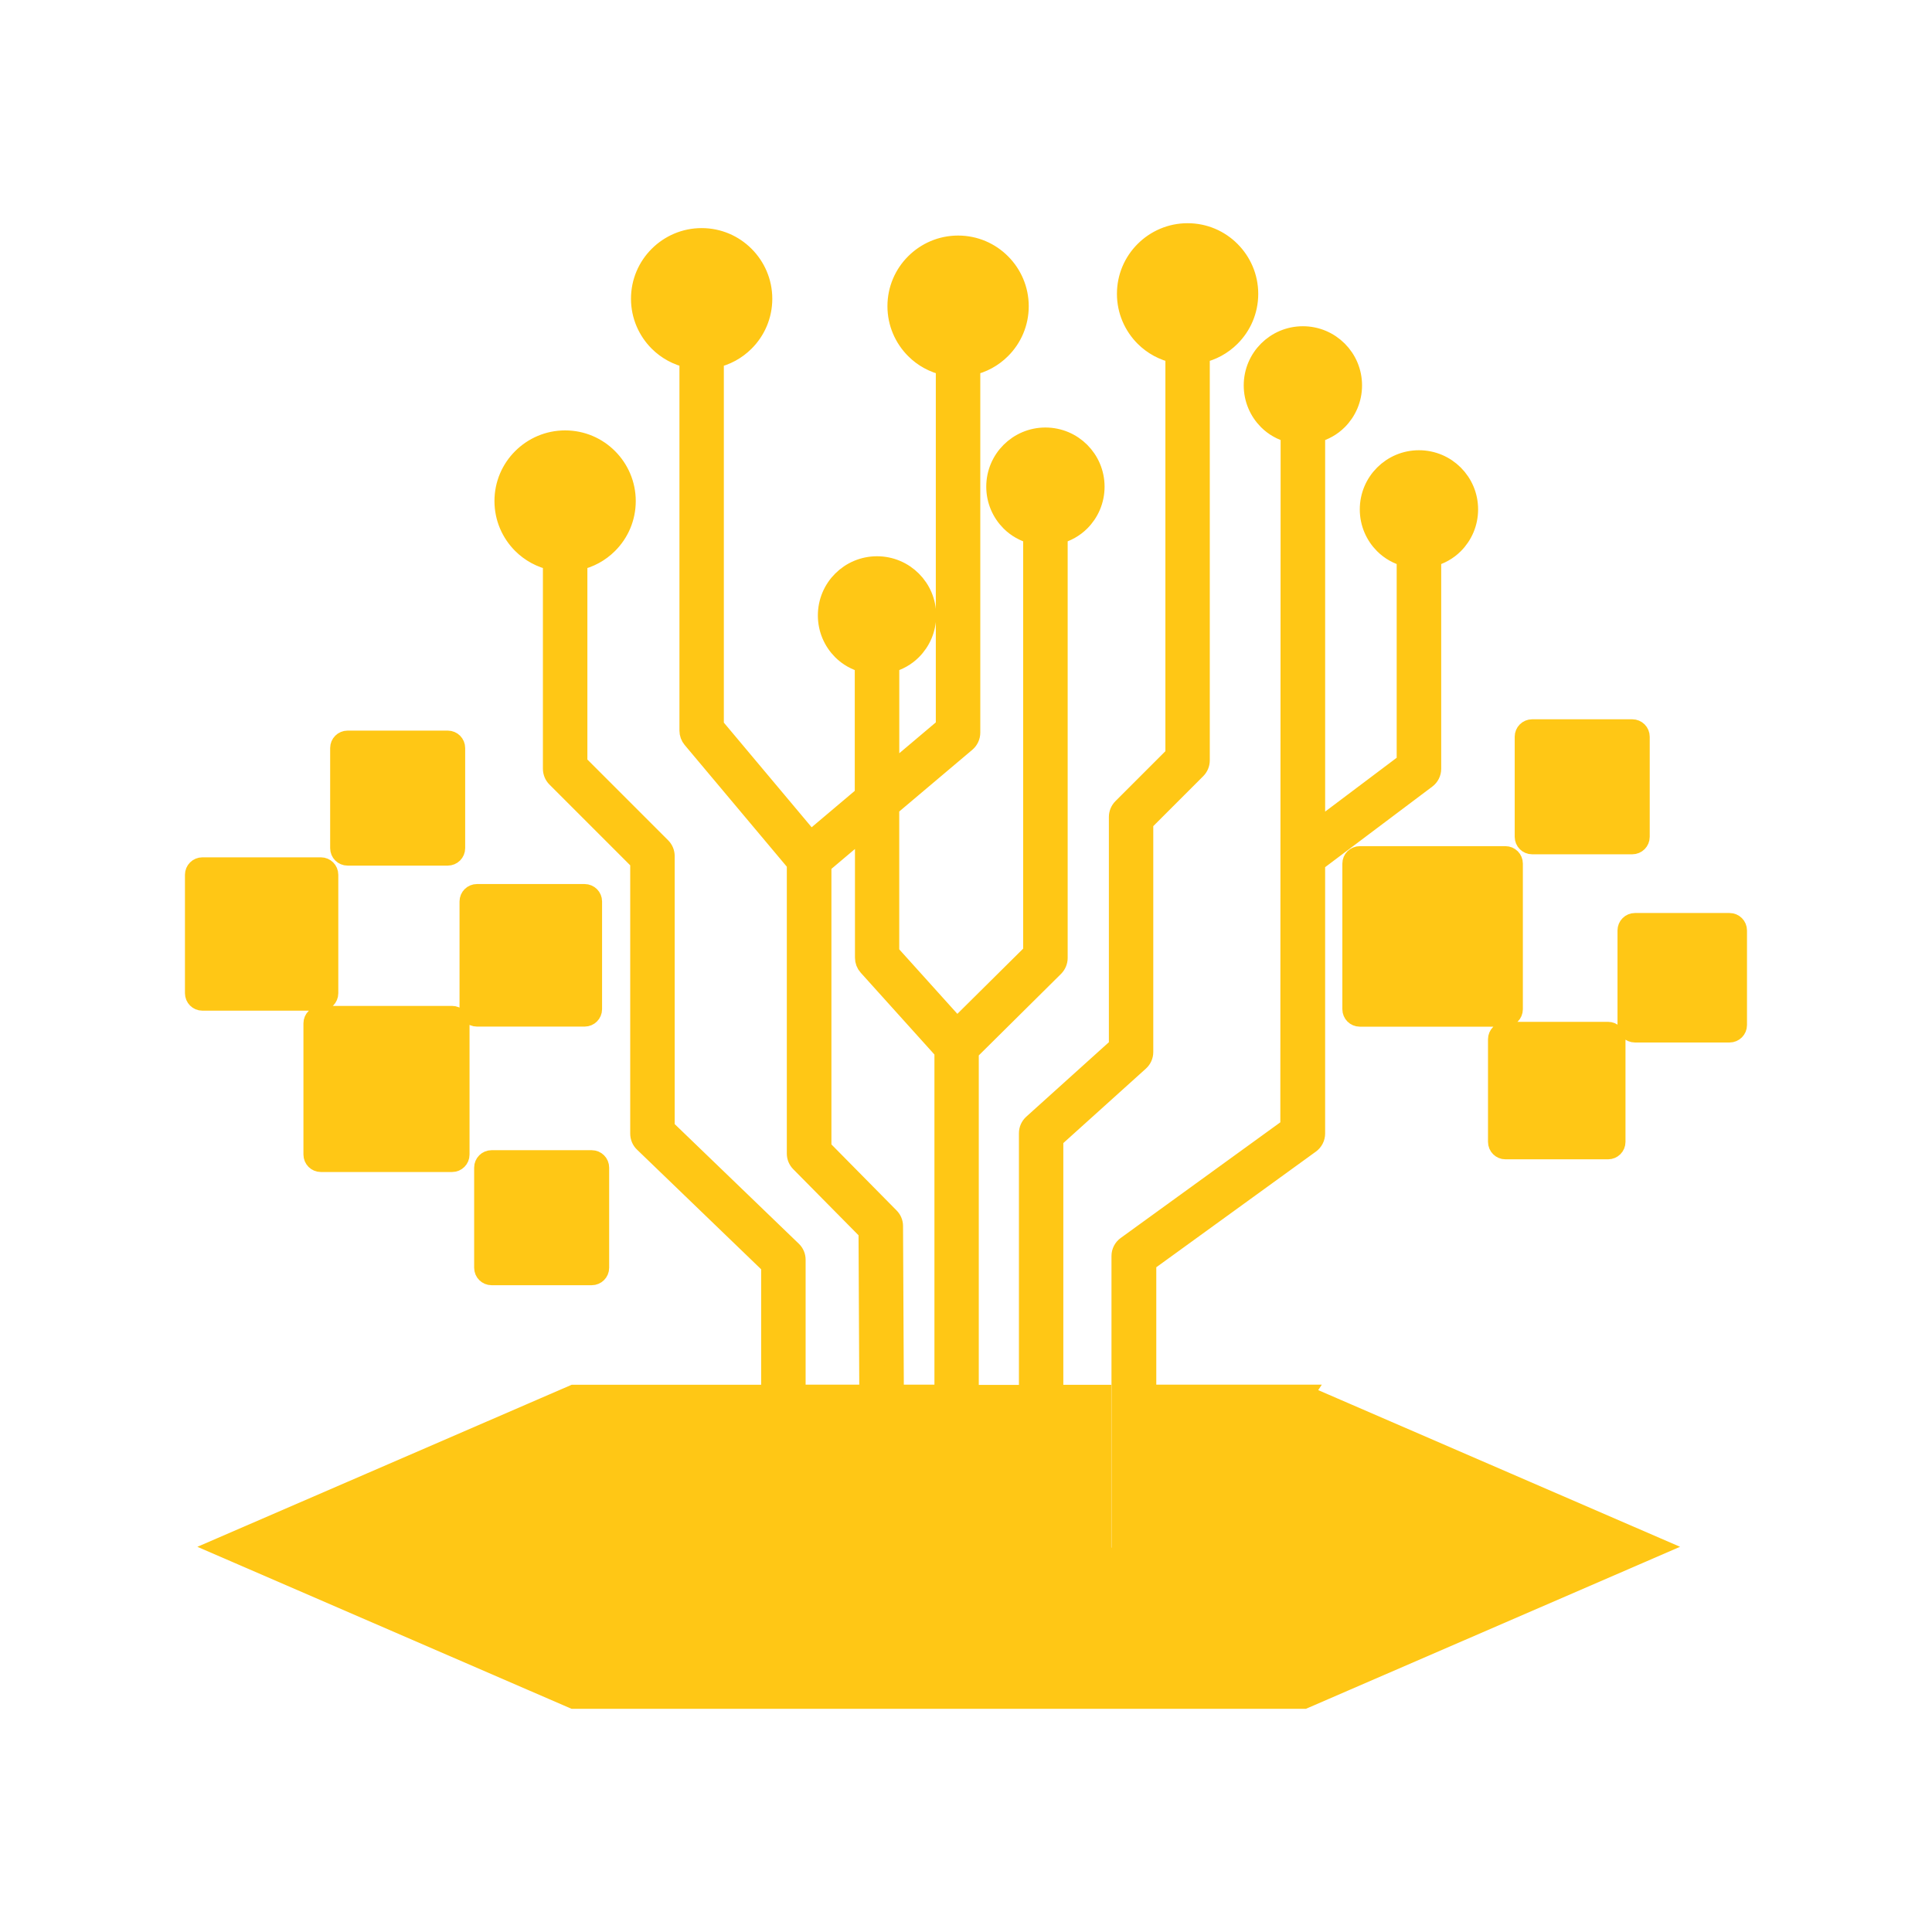 <?xml version="1.0" encoding="UTF-8"?> <svg xmlns="http://www.w3.org/2000/svg" viewBox="0 0 100 100" fill-rule="evenodd"><path d="m24.285 52.234v-5.574c0-0.223 0.18-0.402 0.402-0.402h5.574c0.223 0 0.402 0.18 0.402 0.402v5.574c0 0.223-0.18 0.402-0.402 0.402h-5.574c-0.223 0-0.402-0.18-0.402-0.402zm45.695-7.535v7.539c0 0.223 0.18 0.402 0.402 0.402h7.539c0.223 0 0.402-0.18 0.402-0.402v-7.539c0-0.223-0.18-0.402-0.402-0.402h-7.539c-0.223 0-0.402 0.18-0.402 0.402zm7.941 8.691c-0.223 0-0.402 0.18-0.402 0.402v5.312c0 0.223 0.18 0.402 0.402 0.402h5.312c0.223 0 0.402-0.18 0.402-0.402v-5.312c0-0.223-0.18-0.402-0.402-0.402zm-52.477 6.644c-0.223 0-0.402 0.18-0.402 0.402v5.184c0 0.223 0.18 0.402 0.402 0.402h5.184c0.223 0 0.402-0.18 0.402-0.402v-5.184c0-0.223-0.18-0.402-0.402-0.402zm53.859-16.316h5.184c0.223 0 0.402-0.18 0.402-0.402v-5.184c0-0.223-0.18-0.402-0.402-0.402h-5.184c-0.223 0-0.402 0.18-0.402 0.402v5.184c0 0.223 0.18 0.402 0.402 0.402zm10.219 4.039h-4.898c-0.223 0-0.402 0.18-0.402 0.402v4.898c0 0.223 0.18 0.402 0.402 0.402h4.898c0.223 0 0.402-0.18 0.402-0.402v-4.898c0-0.223-0.18-0.402-0.402-0.402zm-22.035 24.418 18.215 7.887-18.215 7.887h-37.797l-18.215-7.887 8.801-3.809 9.418-4.078h9.375v7.887c0 0.355 0.289 0.645 0.645 0.645 0.066 0 0.129-0.02 0.191-0.039 0-0.012-0.008-0.023-0.008-0.035v-15.148l-6.578-6.34c-0.129-0.121-0.199-0.293-0.199-0.469v-14.094l-4.328-4.328c-0.121-0.121-0.191-0.289-0.191-0.461v-10.773c-0.609-0.129-1.156-0.43-1.582-0.855-0.57-0.57-0.926-1.359-0.926-2.231s0.352-1.66 0.926-2.231c0.57-0.57 1.359-0.926 2.231-0.926s1.66 0.352 2.231 0.926c0.57 0.57 0.926 1.359 0.926 2.231s-0.352 1.66-0.926 2.231c-0.426 0.426-0.969 0.727-1.578 0.855v10.5l4.328 4.328c0.121 0.121 0.191 0.289 0.191 0.461v14.086l6.578 6.34c0.129 0.121 0.199 0.293 0.199 0.469v6.965h2.902l0.039 7.891c0 0.355 0.289 0.641 0.645 0.641 0.086 0 0.164-0.02 0.238-0.047 0-0.008-0.004-0.012-0.004-0.02l-0.082-16.902-3.523-3.566c-0.121-0.121-0.188-0.285-0.188-0.457v-15.031l-5.406-6.441c-0.098-0.117-0.152-0.266-0.152-0.418v-19.27c-0.609-0.129-1.156-0.43-1.582-0.855-0.57-0.57-0.926-1.359-0.926-2.231 0-0.871 0.352-1.66 0.926-2.231 0.57-0.57 1.359-0.926 2.231-0.926s1.66 0.352 2.231 0.926c0.57 0.57 0.926 1.359 0.926 2.231 0 0.871-0.352 1.66-0.926 2.231-0.426 0.426-0.969 0.727-1.582 0.855v19.035l4.984 5.941 2.793-2.359v-6.844c-0.445-0.117-0.844-0.34-1.16-0.656-0.465-0.465-0.75-1.105-0.75-1.812 0-0.707 0.285-1.348 0.75-1.812 0.465-0.465 1.105-0.75 1.812-0.75s1.348 0.285 1.812 0.75c0.465 0.465 0.75 1.105 0.75 1.812 0 0.707-0.285 1.348-0.75 1.812-0.316 0.316-0.715 0.539-1.16 0.656v5.742l2.891-2.441v-18.688c-0.609-0.129-1.156-0.43-1.578-0.855-0.57-0.57-0.926-1.359-0.926-2.231s0.352-1.66 0.926-2.231c0.57-0.57 1.359-0.926 2.231-0.926s1.66 0.352 2.231 0.926c0.57 0.57 0.926 1.359 0.926 2.231s-0.352 1.66-0.926 2.231c-0.426 0.426-0.969 0.727-1.582 0.855v18.988c0 0.191-0.086 0.375-0.23 0.5l-3.965 3.348v7.559l3.488 3.871 3.926-3.891v-21.652c-0.445-0.117-0.844-0.34-1.16-0.656-0.465-0.465-0.75-1.105-0.75-1.812s0.285-1.348 0.75-1.812 1.105-0.75 1.812-0.75 1.348 0.285 1.812 0.75 0.75 1.105 0.75 1.812-0.285 1.348-0.75 1.812c-0.316 0.316-0.715 0.539-1.16 0.656v21.926c0 0.172-0.07 0.34-0.191 0.465l-4.41 4.371v17.762h2.113v7.887c0 0.355 0.289 0.645 0.645 0.645 0.117 0 0.223-0.039 0.32-0.098v-21.961c0-0.184 0.078-0.359 0.215-0.484l4.441-4.004v-11.883c0-0.172 0.07-0.34 0.191-0.461l2.734-2.734v-20.793c-0.609-0.129-1.156-0.43-1.582-0.855-0.57-0.57-0.926-1.359-0.926-2.231 0-0.871 0.352-1.66 0.926-2.231 0.57-0.57 1.359-0.926 2.231-0.926s1.66 0.352 2.231 0.926c0.57 0.57 0.926 1.359 0.926 2.231 0 0.871-0.352 1.66-0.926 2.231-0.426 0.426-0.969 0.727-1.582 0.855v21.062c0 0.172-0.07 0.34-0.191 0.461l-2.734 2.734v11.902c0 0.184-0.078 0.359-0.215 0.484l-4.441 4.004v13.234h2.481v7.887c0 0.355 0.289 0.645 0.645 0.645 0.141 0 0.262-0.055 0.367-0.129v-15.57c0-0.211 0.102-0.406 0.27-0.527l8.469-6.137 0.016-35.93c-0.445-0.117-0.844-0.34-1.16-0.656-0.465-0.465-0.75-1.105-0.75-1.812 0-0.707 0.285-1.348 0.75-1.812 0.465-0.465 1.105-0.75 1.812-0.75 0.707 0 1.348 0.285 1.812 0.75 0.465 0.465 0.75 1.105 0.75 1.812 0 0.707-0.285 1.348-0.75 1.812-0.316 0.316-0.715 0.539-1.16 0.656v20.594l4.703-3.539v-10.637c-0.445-0.117-0.844-0.34-1.16-0.656-0.465-0.465-0.75-1.105-0.75-1.812s0.285-1.348 0.75-1.812c0.465-0.465 1.105-0.75 1.812-0.75 0.707 0 1.348 0.285 1.812 0.75 0.465 0.465 0.75 1.105 0.75 1.812s-0.285 1.348-0.75 1.812c-0.316 0.316-0.715 0.539-1.16 0.656v10.961c0 0.203-0.098 0.398-0.262 0.52l-5.746 4.32v14.039c0 0.207-0.102 0.406-0.27 0.527l-8.469 6.137v6.832h8.141zm-18.898 8.531c0.102 0 0.191-0.027 0.277-0.066v-0.004-26.246l-3.945-4.379c-0.109-0.121-0.168-0.273-0.168-0.438v-6.707l-2.219 1.875v14.699l3.519 3.566c0.121 0.121 0.188 0.285 0.188 0.453l0.043 8.711h1.664v7.887c0 0.355 0.289 0.645 0.645 0.645zm-30.598-36.402h5.184c0.223 0 0.402-0.18 0.402-0.402v-5.184c0-0.223-0.18-0.402-0.402-0.402h-5.184c-0.223 0-0.402 0.18-0.402 0.402v5.184c0 0.223 0.18 0.402 0.402 0.402zm-1.383 8.262c-0.223 0-0.402 0.18-0.402 0.402v6.793c0 0.223 0.18 0.402 0.402 0.402h6.793c0.223 0 0.402-0.18 0.402-0.402v-6.793c0-0.223-0.18-0.402-0.402-0.402zm0.402-1.156v-6.133c0-0.223-0.18-0.402-0.402-0.402h-6.133c-0.223 0-0.402 0.18-0.402 0.402v6.133c0 0.223 0.18 0.402 0.402 0.402h6.133c0.223 0 0.402-0.18 0.402-0.402z" fill-rule="evenodd" fill="#ffc715" stroke-width="1" stroke="#ffc715"></path></svg> 
